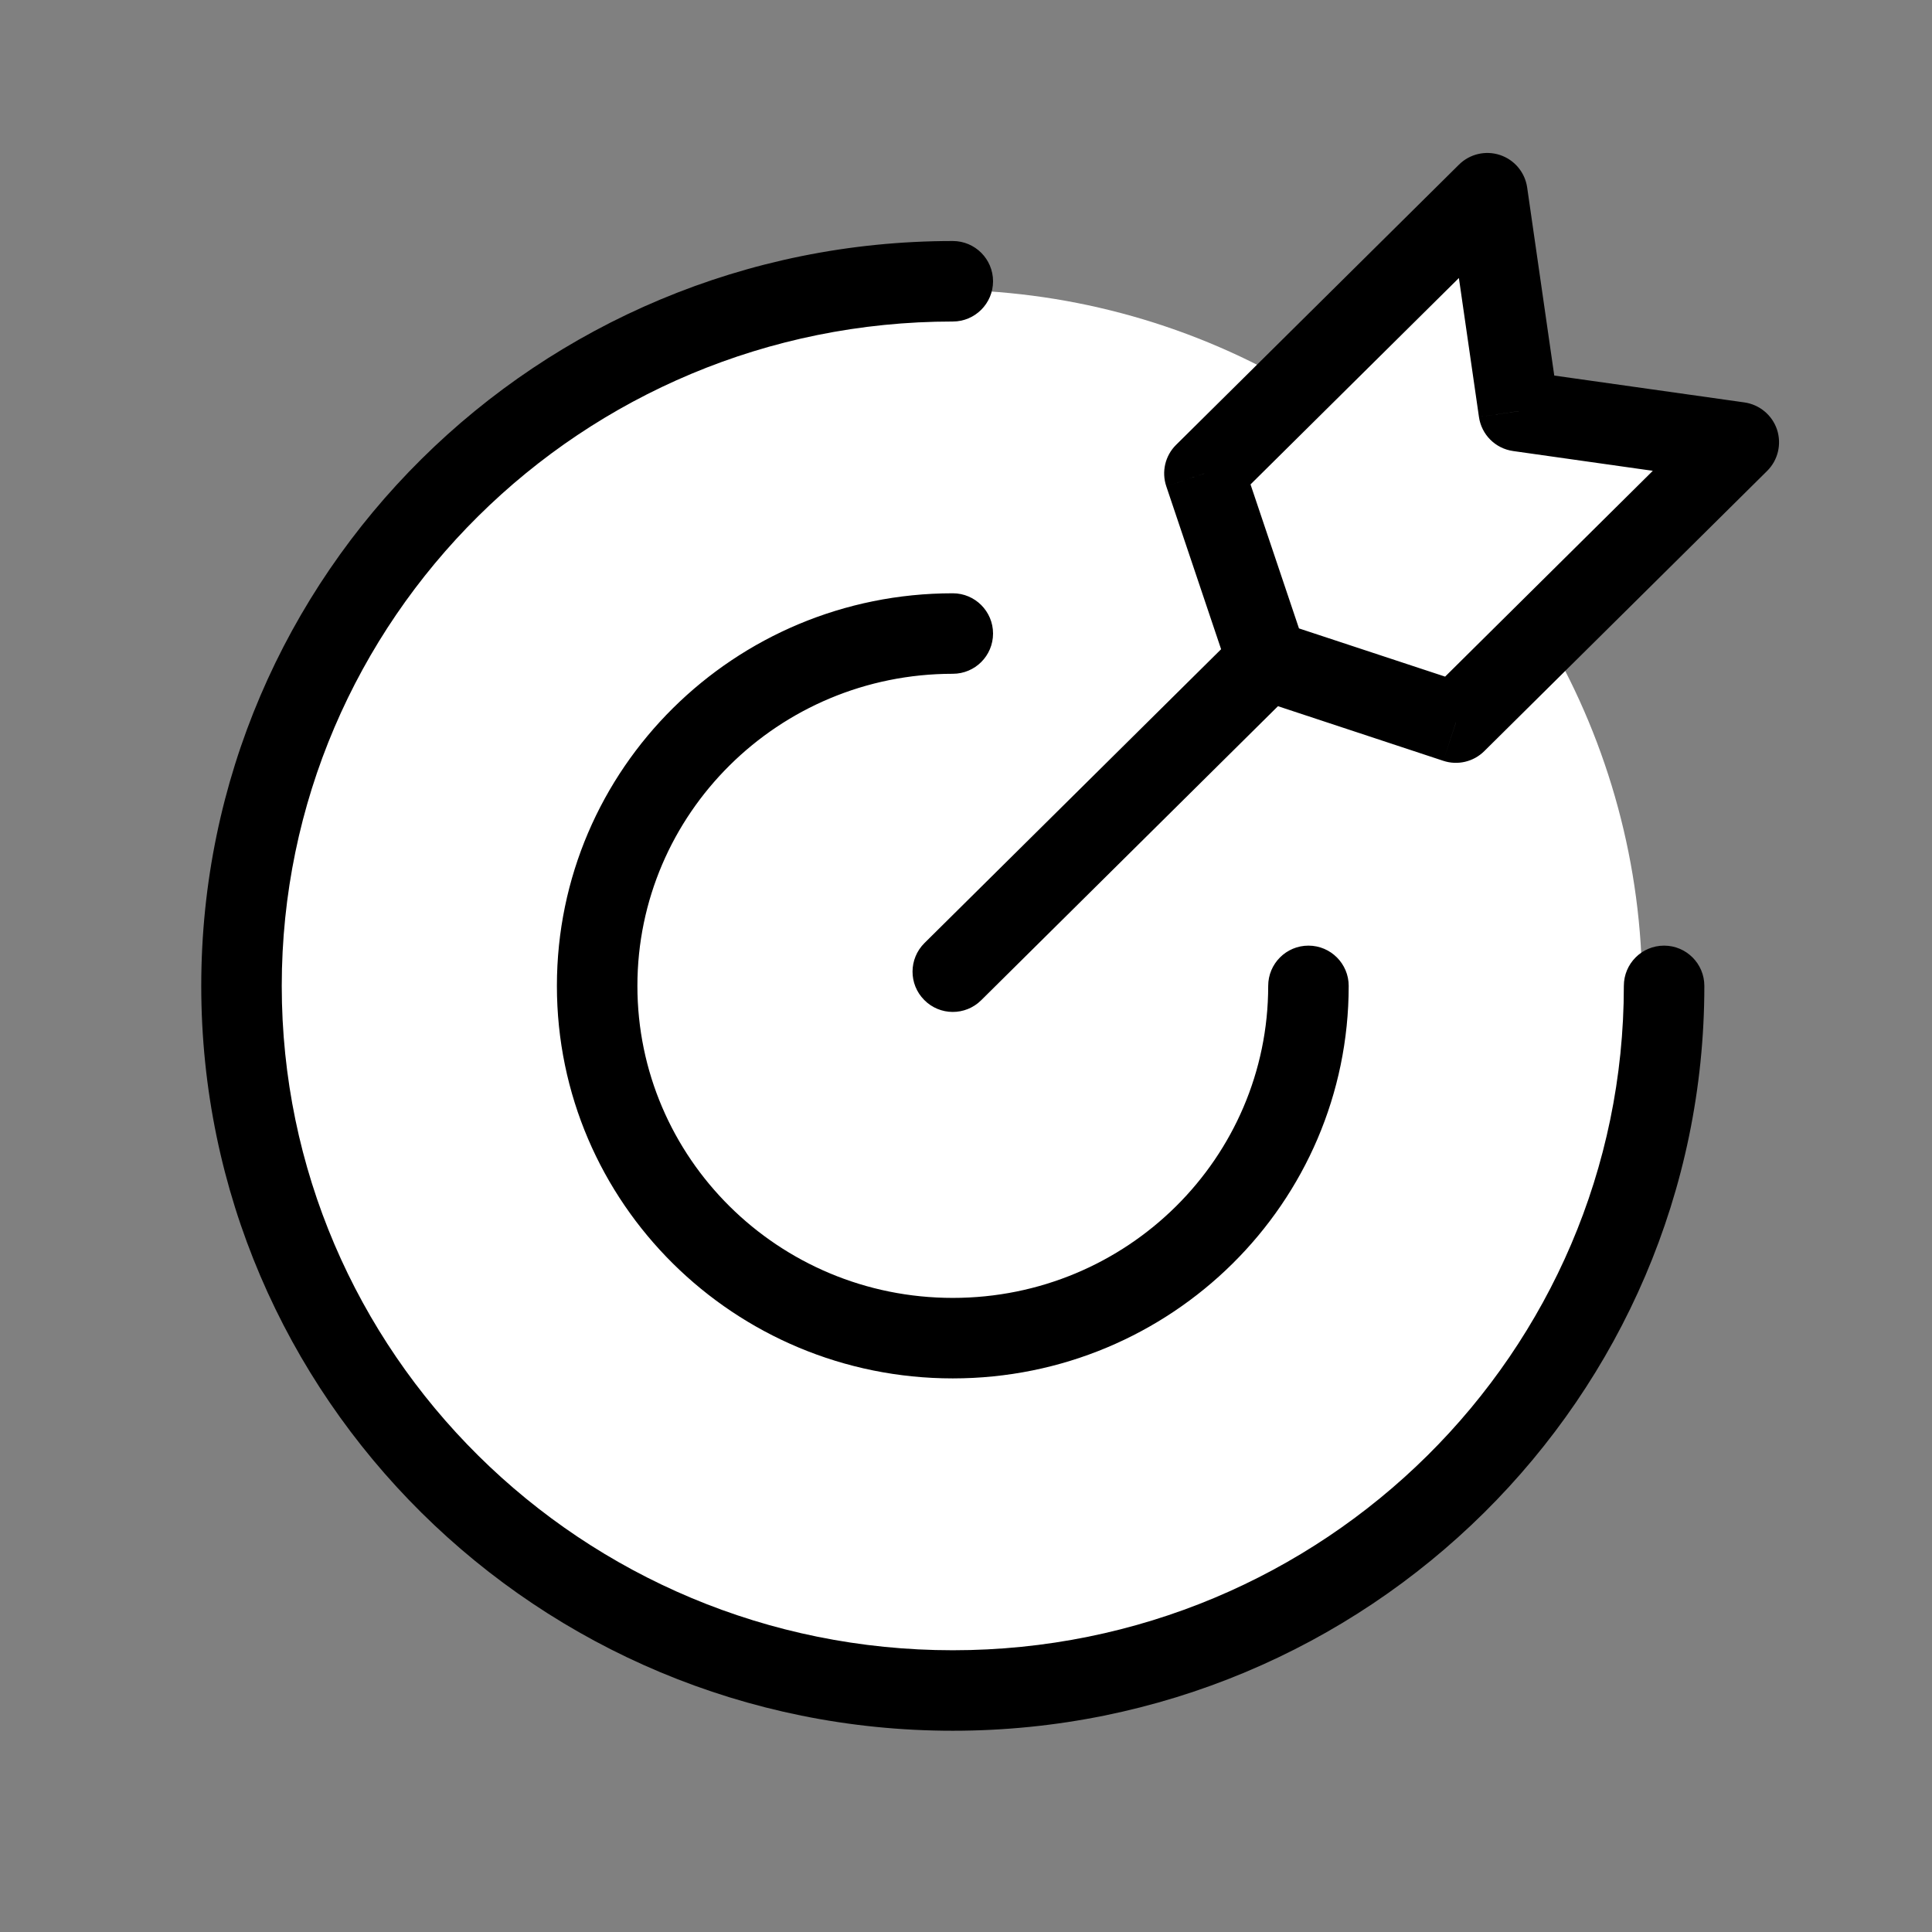 <svg xmlns="http://www.w3.org/2000/svg" fill="none" viewBox="0 0 24 24" height="24" width="24">
<rect x="0" y="0" width="24" height="24" fill="#808080" stroke="none"/>
<g clip-path="url(#clip0_4285_2513)">
<circle fill="white" r="8.7" cy="12.3" cx="11.7"></circle>
<path fill="white" d="M18.086 8.976L21.6 5.495L18.867 5.108L18.476 2.4L14.962 5.881L15.743 8.202L18.086 8.976Z"></path>
<path fill="black" d="M21.172 12.247C21.172 11.971 20.948 11.747 20.672 11.747C20.395 11.747 20.172 11.971 20.172 12.247H21.172ZM11.836 3.994C12.112 3.994 12.336 3.77 12.336 3.494C12.336 3.218 12.112 2.994 11.836 2.994V3.994ZM16.754 12.247C16.754 11.971 16.53 11.747 16.254 11.747C15.978 11.747 15.754 11.971 15.754 12.247H16.754ZM11.836 8.37C12.112 8.37 12.336 8.147 12.336 7.87C12.336 7.594 12.112 7.37 11.836 7.37V8.37ZM16.093 8.557C16.289 8.363 16.29 8.047 16.096 7.85C15.902 7.654 15.585 7.653 15.389 7.847L16.093 8.557ZM11.484 11.715C11.288 11.91 11.286 12.226 11.481 12.422C11.675 12.619 11.992 12.62 12.188 12.426L11.484 11.715ZM21.6 5.495L21.952 5.85C22.087 5.716 22.134 5.518 22.075 5.337C22.015 5.157 21.858 5.026 21.67 4.999L21.6 5.495ZM18.086 8.976L17.929 9.451C18.107 9.51 18.304 9.464 18.438 9.331L18.086 8.976ZM14.962 5.881L14.61 5.526C14.474 5.66 14.427 5.86 14.488 6.041L14.962 5.881ZM18.476 2.4L18.971 2.329C18.944 2.142 18.814 1.986 18.635 1.926C18.456 1.866 18.258 1.912 18.124 2.045L18.476 2.4ZM15.743 8.202L15.269 8.362C15.319 8.511 15.436 8.628 15.586 8.677L15.743 8.202ZM18.867 5.108L18.372 5.179C18.403 5.399 18.576 5.572 18.797 5.603L18.867 5.108ZM20.172 12.247C20.172 16.8 16.444 20.5 11.836 20.5V21.5C16.987 21.5 21.172 17.362 21.172 12.247H20.172ZM11.836 20.5C7.228 20.5 3.5 16.8 3.5 12.247H2.5C2.5 17.362 6.684 21.5 11.836 21.5V20.5ZM3.5 12.247C3.5 7.693 7.228 3.994 11.836 3.994V2.994C6.684 2.994 2.5 7.132 2.5 12.247H3.5ZM15.754 12.247C15.754 14.383 14.004 16.123 11.836 16.123V17.123C14.547 17.123 16.754 14.945 16.754 12.247H15.754ZM11.836 16.123C9.668 16.123 7.918 14.383 7.918 12.247H6.918C6.918 14.945 9.124 17.123 11.836 17.123V16.123ZM7.918 12.247C7.918 10.111 9.668 8.37 11.836 8.37V7.37C9.124 7.37 6.918 9.549 6.918 12.247H7.918ZM15.389 7.847L11.484 11.715L12.188 12.426L16.093 8.557L15.389 7.847ZM21.248 5.139L17.734 8.621L18.438 9.331L21.952 5.85L21.248 5.139ZM15.313 6.237L18.828 2.755L18.124 2.045L14.61 5.526L15.313 6.237ZM18.242 8.501L15.899 7.728L15.586 8.677L17.929 9.451L18.242 8.501ZM16.216 8.043L15.435 5.722L14.488 6.041L15.269 8.362L16.216 8.043ZM17.981 2.471L18.372 5.179L19.361 5.036L18.971 2.329L17.981 2.471ZM18.797 5.603L21.53 5.99L21.67 4.999L18.937 4.613L18.797 5.603Z"></path>
</g>
<defs>
<clipPath id="clip0_4285_2513">
<rect fill="white" height="24" width="24"></rect>
</clipPath>
</defs>
</svg>
